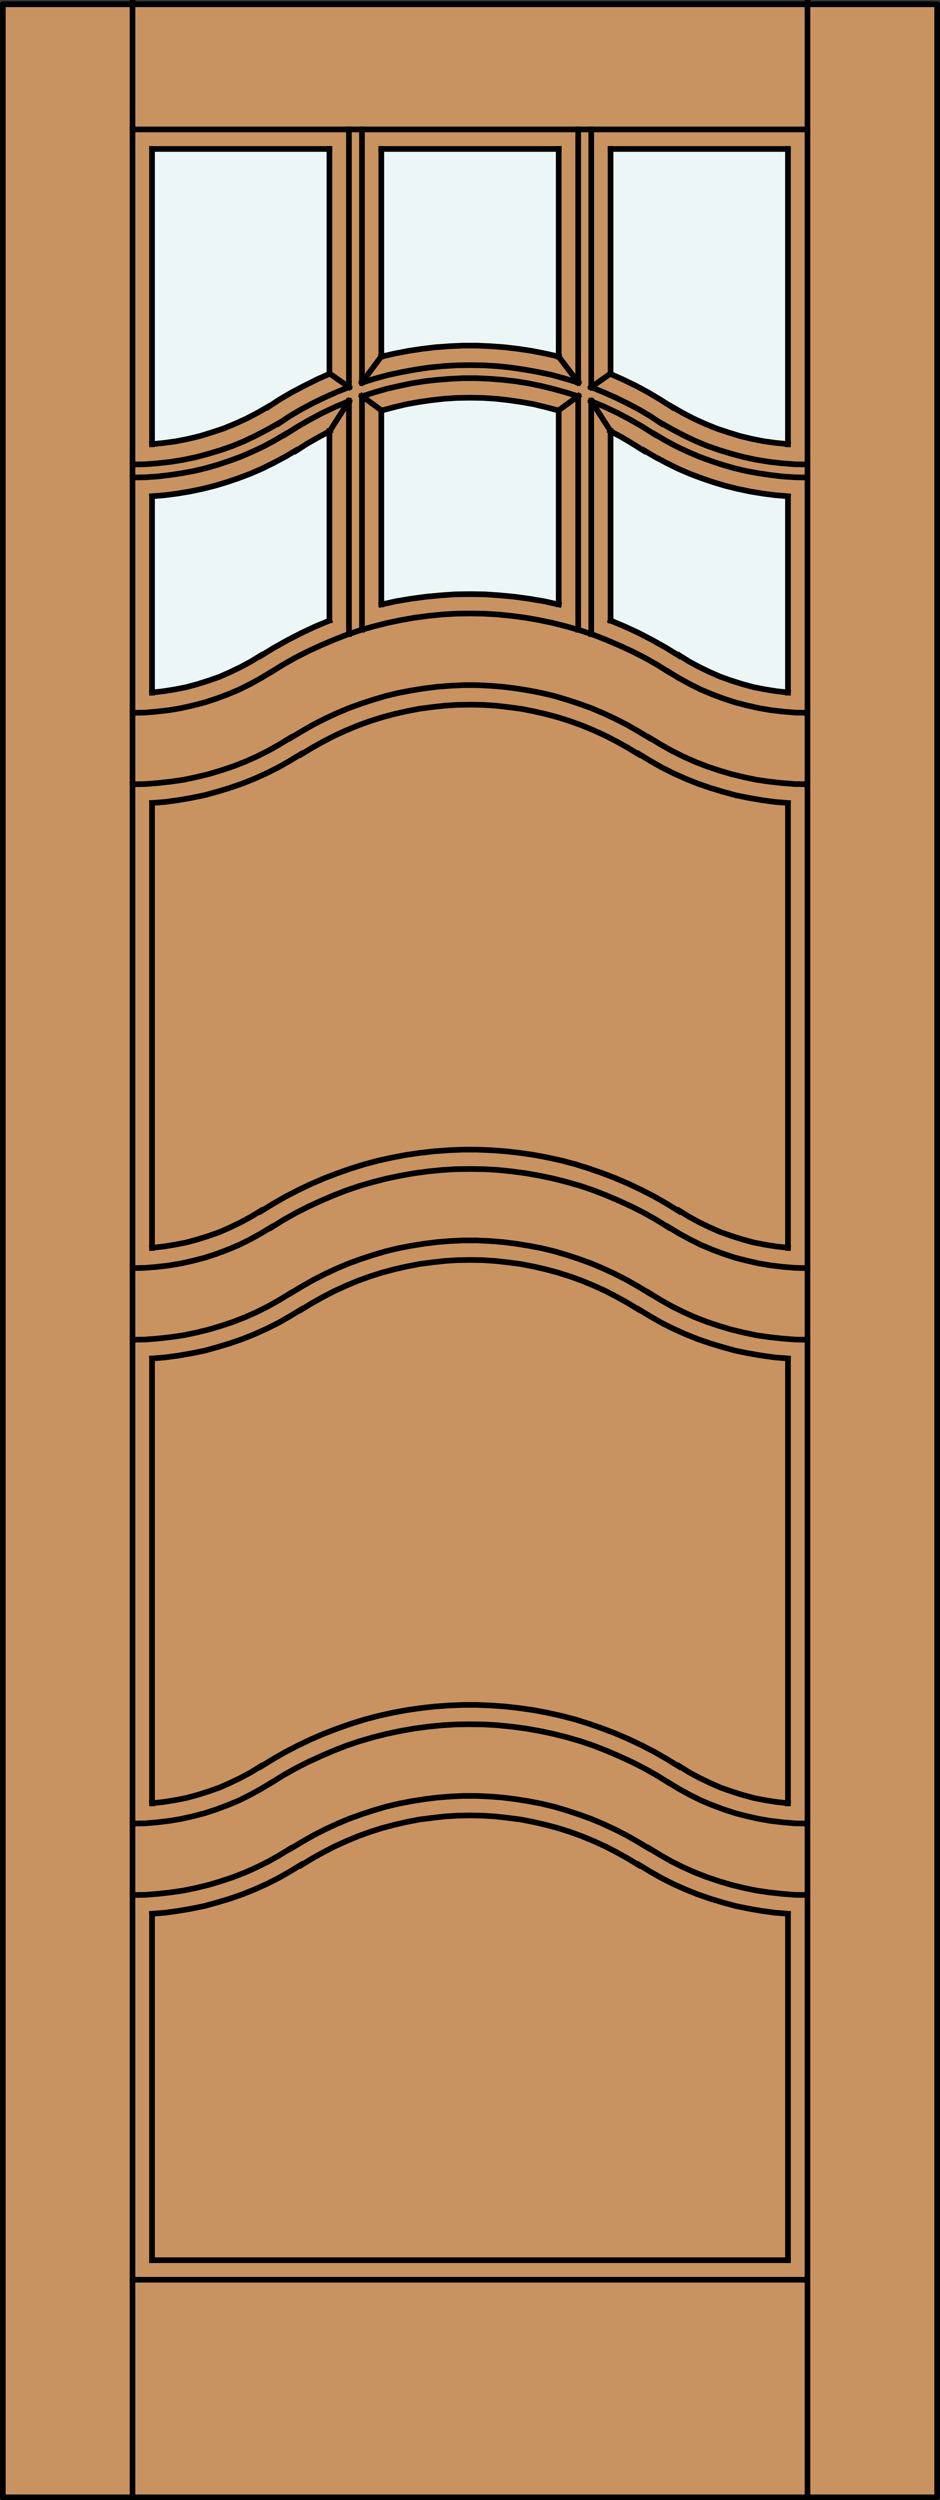 <?xml version="1.0" encoding="iso-8859-1"?>
<!-- Generator: Adobe Illustrator 14.0.0, SVG Export Plug-In . SVG Version: 6.00 Build 43363)  -->
<!DOCTYPE svg PUBLIC "-//W3C//DTD SVG 1.1//EN" "http://www.w3.org/Graphics/SVG/1.1/DTD/svg11.dtd">
<svg version="1.1" id="Layer_1" xmlns="http://www.w3.org/2000/svg" xmlns:xlink="http://www.w3.org/1999/xlink" x="0px" y="0px"
	 width="83.021px" height="220.685px" viewBox="36.332 563.406 83.021 220.685"
	 style="enable-background:new 36.332 563.406 83.021 220.685;" xml:space="preserve">
<rect x="36.332" y="563.406" width="83.021" height="220.685" fill="#333333" stroke="none"/>
<style type="text/css">
<![CDATA[
	.st0{fill:none;stroke:#000000;stroke-width:0.5;stroke-linecap:square;stroke-miterlimit:10;}
	.st1{fill:#EDF6F6;}
	.st2{fill:#C89361;}
	.st3{fill:none;stroke:#000000;stroke-width:0.5;stroke-linecap:round;stroke-linejoin:round;}
]]>
</style>
<title>SQ-0306-D089</title>
<rect x="36.582" y="563.785" class="st2" width="82.52" height="220.057"/>
<path class="st1" d="M85.677,594.883c-5.142-1.294-10.526-1.294-15.668,0l0.007-18.203h15.664v17.018L85.677,594.883z"/>
<path class="st1" d="M65.429,618.005c-2.282,0.893-4.46,2.029-6.499,3.39c-2.781,1.693-5.922,2.714-9.17,2.978l-0.002-17.164
	c4.505-0.281,8.395-1.398,12.236-3.766c0.948-0.634,2.448-1.491,3.467-2.004l-0.034,16.58L65.429,618.005L65.429,618.005z"/>
<path class="st1" d="M65.464,596.39c-1.904,0.796-3.763,1.786-5.48,2.931c-3.099,1.893-6.603,3.031-10.224,3.304l0.001-25.944
	h15.668L65.464,596.39z"/>
<path class="st1" d="M105.923,624.376c-3.249-0.265-6.388-1.285-9.171-2.979c-2.041-1.36-4.219-2.498-6.504-3.39l-0.011-16.545
	c1.016,0.511,2.505,1.351,3.451,1.983c3.846,2.372,7.724,3.482,12.235,3.766L105.923,624.376L105.923,624.376L105.923,624.376z"/>
<path class="st1" d="M105.925,602.625c-3.625-0.271-7.121-1.407-10.224-3.304c-1.71-1.145-3.564-2.131-5.463-2.931l0.025-19.71
	h15.658L105.925,602.625z"/>
<path class="st1" d="M85.679,616.577c-5.15-1.216-10.514-1.216-15.664,0l-0.007-16.951c5.112-1.518,10.556-1.5,15.668,0.02
	l0.003,16.941V616.577L85.679,616.577z"/>
<line class="st3" x1="119.102" y1="563.785" x2="36.582" y2="563.785"/>
<line class="st3" x1="119.102" y1="783.841" x2="119.102" y2="563.785"/>
<line class="st3" x1="36.582" y1="783.841" x2="119.102" y2="783.841"/>
<line class="st3" x1="36.582" y1="563.785" x2="36.582" y2="783.841"/>
<g>
	<polyline class="st0" points="93.688,677.547 94.659,678.141 95.647,678.697 96.653,679.202 97.695,679.669 98.756,680.082 
		99.832,680.441 100.911,680.763 102.024,681.033 103.139,681.268 104.253,681.428 105.385,681.553 106.516,681.644 
		107.648,681.663 	"/>
	<polyline class="st0" points="93.671,677.547 92.682,676.955 91.677,676.381 90.653,675.859 89.61,675.374 88.551,674.926 
		87.454,674.529 86.359,674.171 85.262,673.847 84.131,673.576 82.999,673.362 81.867,673.181 80.716,673.038 79.567,672.948 
		78.416,672.894 77.267,672.894 76.118,672.948 74.968,673.038 73.818,673.181 72.685,673.362 71.553,673.576 70.422,673.847 
		69.326,674.171 68.229,674.529 67.135,674.926 66.075,675.374 65.032,675.859 64.009,676.381 63.002,676.955 62.013,677.547 	"/>
	<polyline class="st0" points="48.035,681.663 49.168,681.644 50.299,681.553 51.431,681.428 52.546,681.268 53.659,681.033 
		54.773,680.763 55.851,680.441 56.929,680.082 57.99,679.669 59.031,679.202 60.038,678.697 61.025,678.141 61.995,677.547 	"/>
	<polyline class="st0" points="87.399,597.182 86.231,596.823 85.065,596.5 83.879,596.248 82.676,596.032 81.47,595.852 
		80.267,595.727 79.063,595.654 77.842,595.637 76.638,595.654 75.417,595.727 74.213,595.852 73.01,596.032 71.823,596.248 
		70.637,596.5 69.451,596.823 68.302,597.182 	"/>
	<line class="st0" x1="67.151" y1="598.799" x2="65.464" y2="601.44"/>
	<line class="st0" x1="49.76" y1="722.591" x2="49.76" y2="683.334"/>
	<polyline class="st0" points="93.688,628.516 94.659,629.108 95.647,629.667 96.653,630.171 97.695,630.636 98.756,631.05 
		99.832,631.409 100.911,631.733 102.024,632.002 103.139,632.236 104.253,632.397 105.385,632.522 106.516,632.613 107.648,632.63 
			"/>
	<polyline class="st0" points="93.671,628.534 92.682,627.942 91.677,627.366 90.653,626.844 89.61,626.359 88.551,625.911 
		87.454,625.515 86.359,625.157 85.262,624.833 84.131,624.563 82.999,624.348 81.867,624.168 80.716,624.024 79.567,623.935 
		78.416,623.881 77.267,623.881 76.118,623.935 74.968,624.024 73.818,624.168 72.685,624.348 71.553,624.563 70.422,624.833 
		69.326,625.157 68.229,625.515 67.135,625.911 66.075,626.359 65.032,626.844 64.009,627.366 63.002,627.942 62.013,628.534 	"/>
	<polyline class="st0" points="48.035,632.63 49.168,632.613 50.299,632.522 51.431,632.397 52.546,632.236 53.659,632.002 
		54.773,631.733 55.851,631.409 56.929,631.05 57.99,630.636 59.031,630.171 60.038,629.667 61.025,629.108 61.995,628.516 	"/>
	<line class="st0" x1="90.258" y1="601.459" x2="90.258" y2="618.185"/>
	<line class="st0" x1="90.258" y1="576.555" x2="105.925" y2="576.555"/>
	<line class="st0" x1="105.925" y1="576.555" x2="105.925" y2="602.625"/>
	<polyline class="st0" points="85.677,594.883 84.49,594.613 83.304,594.38 82.099,594.199 80.878,594.055 79.676,593.967 
		78.453,593.912 77.231,593.912 76.026,593.967 74.805,594.055 73.602,594.199 72.398,594.38 71.194,594.613 70.009,594.883 	"/>
	<line class="st0" x1="85.677" y1="594.883" x2="87.399" y2="597.164"/>
	<polyline class="st0" points="48.035,724.369 49.113,724.352 50.192,724.261 51.27,724.135 52.33,723.956 53.372,723.722 
		54.414,723.453 55.456,723.111 56.462,722.735 57.45,722.322 58.421,721.837 59.372,721.315 60.289,720.759 	"/>
	<polyline class="st0" points="95.377,720.759 94.336,720.11 93.257,719.502 92.162,718.945 91.03,718.423 89.897,717.938 
		88.748,717.487 87.581,717.094 86.394,716.751 85.19,716.447 83.987,716.194 82.765,715.979 81.544,715.816 80.303,715.691 
		79.082,715.618 77.842,715.602 76.602,715.618 75.382,715.691 74.14,715.816 72.919,715.979 71.698,716.194 70.494,716.447 
		69.29,716.751 68.104,717.094 66.936,717.487 65.788,717.938 64.655,718.423 63.523,718.945 62.427,719.502 61.348,720.11 
		60.306,720.759 	"/>
	<polyline class="st0" points="95.395,720.759 96.31,721.315 97.264,721.837 98.233,722.322 99.221,722.735 100.228,723.111 
		101.27,723.453 102.313,723.722 103.354,723.956 104.414,724.135 105.492,724.261 106.571,724.352 107.648,724.369 	"/>
	<line class="st0" x1="67.151" y1="619.371" x2="67.151" y2="598.799"/>
	<polyline class="st0" points="48.035,605.554 49.132,605.536 50.227,605.465 51.305,605.338 52.385,605.177 53.461,604.98 
		54.521,604.727 55.583,604.423 56.605,604.08 57.63,603.705 58.635,603.271 59.624,602.805 60.594,602.284 61.529,601.728 	"/>
	<polyline class="st0" points="67.151,598.816 65.985,599.301 64.835,599.842 63.721,600.433 62.625,601.062 61.547,601.745 	"/>
	<line class="st0" x1="49.76" y1="576.555" x2="65.427" y2="576.555"/>
	<line class="st0" x1="88.551" y1="598.799" x2="88.551" y2="619.371"/>
	<polyline class="st0" points="95.7,599.32 96.635,599.859 97.604,600.361 98.594,600.811 99.599,601.225 100.624,601.566 
		101.666,601.889 102.707,602.14 103.786,602.356 104.845,602.5 105.925,602.608 	"/>
	<line class="st0" x1="90.238" y1="596.39" x2="88.551" y2="597.577"/>
	<line class="st0" x1="49.76" y1="732.346" x2="49.76" y2="762.909"/>
	<polyline class="st0" points="49.76,634.284 50.91,634.193 52.078,634.032 53.228,633.835 54.378,633.601 55.491,633.296 
		56.624,632.954 57.719,632.577 58.798,632.145 59.876,631.66 60.917,631.138 61.924,630.564 62.93,629.954 	"/>
	<polyline class="st0" points="92.736,629.99 91.765,629.396 90.796,628.858 89.79,628.337 88.765,627.87 87.723,627.438 
		86.681,627.061 85.604,626.719 84.525,626.432 83.429,626.181 82.316,625.966 81.202,625.821 80.088,625.696 78.973,625.624 
		77.842,625.606 76.71,625.624 75.596,625.696 74.482,625.821 73.369,625.966 72.255,626.181 71.158,626.432 70.081,626.719 
		69.003,627.061 67.96,627.438 66.919,627.87 65.893,628.337 64.887,628.858 63.919,629.396 62.948,629.99 	"/>
	<polyline class="st0" points="92.755,629.954 93.76,630.564 94.767,631.138 95.808,631.66 96.886,632.145 97.964,632.577 
		99.06,632.954 100.193,633.296 101.307,633.601 102.456,633.835 103.606,634.032 104.773,634.193 105.925,634.284 	"/>
	<polyline class="st0" points="94.749,600.793 93.778,600.147 92.773,599.552 91.749,599.014 90.687,598.493 89.627,598.026 
		88.532,597.577 	"/>
	<polyline class="st0" points="94.767,600.776 95.756,601.334 96.742,601.852 97.766,602.338 98.808,602.769 99.887,603.146 
		100.965,603.469 102.043,603.758 103.156,603.992 104.27,604.172 105.385,604.297 106.516,604.386 107.648,604.404 	"/>
	<polyline class="st0" points="85.677,616.765 84.382,616.478 83.088,616.262 81.795,616.083 80.483,615.958 79.154,615.867 
		77.842,615.849 76.531,615.867 75.219,615.958 73.908,616.083 72.596,616.262 71.302,616.478 70.026,616.765 	"/>
	<line class="st0" x1="105.925" y1="683.334" x2="105.925" y2="722.591"/>
	<line class="st0" x1="65.427" y1="618.168" x2="65.427" y2="601.459"/>
	<line class="st0" x1="88.551" y1="598.799" x2="88.551" y2="602.231"/>
	<line class="st0" x1="49.76" y1="762.909" x2="105.925" y2="762.909"/>
	<line class="st0" x1="70.009" y1="599.625" x2="70.009" y2="616.748"/>
	<line class="st0" x1="70.009" y1="594.864" x2="68.302" y2="597.164"/>
	<polyline class="st0" points="49.76,722.573 50.767,722.464 51.791,722.302 52.797,722.106 53.785,721.837 54.755,721.53 
		55.725,721.19 56.659,720.776 57.594,720.327 58.493,719.843 59.372,719.302 	"/>
	<polyline class="st0" points="96.31,719.34 95.233,718.674 94.138,718.045 93.023,717.47 91.891,716.931 90.723,716.427 
		89.556,715.979 88.369,715.566 87.168,715.188 85.944,714.866 84.723,714.595 83.485,714.361 82.244,714.182 80.986,714.038 
		79.728,713.949 78.47,713.895 77.214,713.895 75.957,713.949 74.699,714.038 73.441,714.182 72.2,714.361 70.961,714.595 
		69.739,714.866 68.517,715.188 67.313,715.566 66.128,715.979 64.96,716.427 63.792,716.931 62.66,717.47 61.547,718.045 
		60.451,718.674 59.372,719.34 	"/>
	<polyline class="st0" points="96.33,719.302 97.192,719.843 98.09,720.327 99.024,720.776 99.959,721.19 100.929,721.53 
		101.898,721.837 102.887,722.106 103.893,722.302 104.918,722.464 105.925,722.573 	"/>
	<line class="st0" x1="87.399" y1="597.164" x2="87.399" y2="574.831"/>
	<line class="st0" x1="49.76" y1="602.625" x2="49.76" y2="576.555"/>
	<polyline class="st0" points="49.76,683.315 50.91,683.224 52.078,683.063 53.228,682.866 54.378,682.633 55.491,682.326 
		56.624,681.985 57.719,681.609 58.798,681.177 59.876,680.693 60.917,680.171 61.924,679.596 62.93,678.985 	"/>
	<polyline class="st0" points="92.736,679.002 91.765,678.411 90.796,677.871 89.79,677.349 88.765,676.884 87.723,676.451 
		86.681,676.075 85.604,675.733 84.525,675.445 83.429,675.195 82.316,674.979 81.202,674.834 80.088,674.709 78.973,674.636 
		77.842,674.62 76.71,674.636 75.596,674.709 74.482,674.834 73.369,674.979 72.255,675.195 71.158,675.445 70.081,675.733 
		69.003,676.075 67.96,676.451 66.919,676.884 65.893,677.349 64.887,677.871 63.919,678.411 62.948,679.002 	"/>
	<polyline class="st0" points="92.755,678.985 93.76,679.596 94.767,680.171 95.808,680.693 96.886,681.177 97.964,681.609 
		99.06,681.985 100.193,682.326 101.307,682.633 102.456,682.866 103.606,683.063 104.773,683.224 105.925,683.315 	"/>
	<line class="st0" x1="68.302" y1="598.367" x2="68.302" y2="618.993"/>
	<polyline class="st0" points="87.399,598.385 86.303,598.044 85.208,597.74 84.094,597.469 82.963,597.235 81.83,597.056 
		80.699,596.93 79.567,596.841 78.416,596.787 77.267,596.787 76.135,596.841 74.985,596.93 73.854,597.056 72.721,597.235 
		71.607,597.469 70.494,597.72 69.38,598.044 68.302,598.385 	"/>
	<line class="st0" x1="49.76" y1="673.559" x2="49.76" y2="634.302"/>
	<polyline class="st0" points="49.76,602.608 50.839,602.5 51.899,602.356 52.975,602.14 54.019,601.889 55.06,601.566 
		56.085,601.225 57.091,600.811 58.079,600.361 59.049,599.859 59.983,599.32 	"/>
	<polyline class="st0" points="65.464,596.39 64.331,596.894 63.217,597.452 62.122,598.026 61.044,598.655 60.001,599.338 	"/>
	<polyline class="st0" points="48.035,675.339 49.113,675.319 50.192,675.23 51.27,675.104 52.33,674.926 53.372,674.691 
		54.414,674.423 55.456,674.081 56.462,673.703 57.45,673.29 58.421,672.804 59.372,672.283 60.289,671.726 	"/>
	<polyline class="st0" points="95.377,671.746 94.336,671.098 93.257,670.487 92.162,669.93 91.03,669.408 89.897,668.924 
		88.748,668.474 87.581,668.079 86.394,667.738 85.19,667.433 83.987,667.18 82.765,666.966 81.544,666.803 80.303,666.677 
		79.082,666.606 77.842,666.589 76.602,666.606 75.382,666.677 74.14,666.803 72.919,666.966 71.698,667.18 70.494,667.433 
		69.29,667.738 68.104,668.079 66.936,668.474 65.788,668.924 64.655,669.408 63.523,669.93 62.427,670.487 61.348,671.098 
		60.306,671.746 	"/>
	<polyline class="st0" points="95.395,671.726 96.31,672.283 97.264,672.804 98.233,673.29 99.221,673.703 100.228,674.081 
		101.27,674.423 102.313,674.691 103.354,674.926 104.414,675.104 105.492,675.23 106.571,675.319 107.648,675.339 	"/>
	<line class="st0" x1="88.551" y1="574.831" x2="88.551" y2="597.577"/>
	<line class="st0" x1="68.302" y1="598.367" x2="70.009" y2="599.625"/>
	<polyline class="st0" points="93.688,726.562 94.659,727.155 95.647,727.713 96.653,728.215 97.695,728.681 98.756,729.095 
		99.832,729.455 100.911,729.778 102.024,730.048 103.139,730.28 104.253,730.442 105.385,730.569 106.516,730.659 107.648,730.676 
			"/>
	<polyline class="st0" points="93.671,726.579 92.682,725.986 91.677,725.412 90.653,724.889 89.61,724.405 88.551,723.956 
		87.454,723.562 86.359,723.202 85.262,722.879 84.131,722.609 82.999,722.393 81.867,722.214 80.716,722.07 79.567,721.98 
		78.416,721.927 77.267,721.927 76.118,721.98 74.968,722.07 73.818,722.214 72.685,722.393 71.553,722.609 70.422,722.879 
		69.326,723.202 68.229,723.562 67.135,723.956 66.075,724.405 65.032,724.889 64.009,725.412 63.002,725.986 62.013,726.579 	"/>
	<polyline class="st0" points="48.035,730.676 49.168,730.659 50.299,730.569 51.431,730.442 52.546,730.28 53.659,730.048 
		54.773,729.778 55.851,729.455 56.929,729.095 57.99,728.681 59.031,728.215 60.038,727.713 61.025,727.155 61.995,726.562 	"/>
	<polyline class="st0" points="48.035,626.324 49.113,626.306 50.192,626.217 51.27,626.091 52.33,625.911 53.372,625.677 
		54.414,625.408 55.456,625.067 56.462,624.69 57.45,624.276 58.421,623.791 59.372,623.269 60.289,622.713 	"/>
	<polyline class="st0" points="95.377,622.713 94.336,622.065 93.257,621.455 92.162,620.898 91.03,620.378 89.897,619.892 
		88.748,619.443 87.581,619.048 86.394,618.708 85.19,618.401 83.987,618.149 82.765,617.933 81.544,617.771 80.303,617.645 
		79.082,617.574 77.842,617.556 76.602,617.574 75.382,617.645 74.14,617.771 72.919,617.933 71.698,618.149 70.494,618.401 
		69.29,618.708 68.104,619.048 66.936,619.443 65.788,619.892 64.655,620.378 63.523,620.898 62.427,621.455 61.348,622.065 
		60.306,622.713 	"/>
	<polyline class="st0" points="95.395,622.713 96.31,623.269 97.264,623.791 98.233,624.276 99.221,624.69 100.228,625.067 
		101.27,625.408 102.313,625.677 103.354,625.911 104.414,626.091 105.492,626.217 106.571,626.306 107.648,626.324 	"/>
	<polyline class="st0" points="85.677,599.643 84.58,599.356 83.485,599.087 82.37,598.889 81.238,598.727 80.105,598.601 
		78.973,598.529 77.842,598.511 76.71,598.529 75.578,598.601 74.446,598.727 73.333,598.889 72.219,599.087 71.105,599.356 
		70.026,599.643 	"/>
	<line class="st0" x1="85.677" y1="599.625" x2="85.677" y2="616.748"/>
	<polyline class="st0" points="96.31,621.293 95.145,620.575 93.959,619.911 92.755,619.282 91.514,618.708 90.258,618.185 	"/>
	<polyline class="st0" points="96.33,621.257 97.192,621.797 98.09,622.282 99.024,622.731 99.959,623.144 100.929,623.484 
		101.898,623.791 102.887,624.06 103.893,624.257 104.918,624.42 105.925,624.528 	"/>
	<line class="st0" x1="48.035" y1="783.841" x2="48.035" y2="563.656"/>
	<line class="st0" x1="87.399" y1="618.993" x2="87.399" y2="598.367"/>
	<line class="st0" x1="90.258" y1="601.459" x2="88.551" y2="598.799"/>
	<line class="st0" x1="105.925" y1="762.909" x2="105.925" y2="732.346"/>
	<line class="st0" x1="65.427" y1="596.41" x2="65.427" y2="576.555"/>
	<line class="st0" x1="105.925" y1="607.226" x2="105.925" y2="624.546"/>
	<line class="st0" x1="68.302" y1="574.831" x2="68.302" y2="597.164"/>
	<polyline class="st0" points="94.138,601.745 93.059,601.062 91.964,600.433 90.849,599.842 89.7,599.301 88.532,598.816 	"/>
	<polyline class="st0" points="94.156,601.728 95.09,602.284 96.06,602.805 97.049,603.271 98.054,603.705 99.079,604.08 
		100.102,604.423 101.163,604.727 102.222,604.98 103.301,605.177 104.379,605.338 105.456,605.465 106.552,605.536 
		107.648,605.554 	"/>
	<line class="st0" x1="85.677" y1="594.883" x2="85.677" y2="576.555"/>
	<line class="st0" x1="90.258" y1="576.555" x2="90.258" y2="596.41"/>
	<line class="st0" x1="105.925" y1="634.302" x2="105.925" y2="673.559"/>
	<polyline class="st0" points="49.76,673.541 50.767,673.434 51.791,673.271 52.797,673.074 53.785,672.804 54.755,672.5 
		55.725,672.158 56.659,671.746 57.594,671.296 58.493,670.81 59.372,670.271 	"/>
	<polyline class="st0" points="96.31,670.325 95.233,669.661 94.138,669.032 93.023,668.457 91.891,667.918 90.723,667.415 
		89.556,666.966 88.369,666.552 87.168,666.175 85.944,665.851 84.723,665.582 83.485,665.348 82.244,665.169 80.986,665.025 
		79.728,664.935 78.47,664.882 77.214,664.882 75.957,664.935 74.699,665.025 73.441,665.169 72.2,665.348 70.961,665.582 
		69.739,665.851 68.517,666.175 67.313,666.552 66.128,666.966 64.96,667.415 63.792,667.918 62.66,668.457 61.547,669.032 
		60.451,669.661 59.372,670.325 	"/>
	<polyline class="st0" points="96.33,670.271 97.192,670.81 98.09,671.296 99.024,671.746 99.959,672.158 100.929,672.5 
		101.898,672.804 102.887,673.074 103.893,673.271 104.918,673.434 105.925,673.541 	"/>
	<polyline class="st0" points="48.035,604.404 49.168,604.386 50.299,604.297 51.414,604.172 52.527,603.992 53.641,603.758 
		54.719,603.469 55.797,603.146 56.876,602.769 57.917,602.338 58.941,601.852 59.929,601.334 60.917,600.776 	"/>
	<polyline class="st0" points="67.151,597.577 66.075,598.009 64.996,598.493 63.954,598.997 62.912,599.552 61.906,600.147 
		60.936,600.793 	"/>
	<line class="st0" x1="65.464" y1="596.39" x2="67.151" y2="597.577"/>
	<line class="st0" x1="48.035" y1="764.633" x2="107.648" y2="764.633"/>
	<polyline class="st0" points="49.76,624.528 50.767,624.42 51.791,624.257 52.797,624.06 53.785,623.791 54.755,623.484 
		55.725,623.144 56.659,622.731 57.594,622.282 58.493,621.797 59.372,621.257 	"/>
	<polyline class="st0" points="65.427,618.185 64.17,618.708 62.948,619.282 61.725,619.911 60.54,620.575 59.372,621.293 	"/>
	<polyline class="st0" points="65.464,601.459 64.457,601.998 63.451,602.572 62.48,603.201 	"/>
	<line class="st0" x1="70.009" y1="576.555" x2="85.677" y2="576.555"/>
	<line class="st0" x1="49.76" y1="624.546" x2="49.76" y2="607.226"/>
	<polyline class="st0" points="93.22,603.165 94.192,603.74 95.179,604.26 96.186,604.763 97.227,605.213 98.27,605.608 
		99.33,605.969 100.407,606.291 101.487,606.56 102.6,606.793 103.696,606.973 104.809,607.117 105.925,607.207 	"/>
	<line class="st0" x1="87.399" y1="598.367" x2="85.677" y2="599.625"/>
	<polyline class="st0" points="49.76,732.329 50.91,732.239 52.078,732.078 53.228,731.881 54.378,731.647 55.491,731.342 
		56.624,731.001 57.719,730.622 58.798,730.191 59.876,729.707 60.917,729.183 61.924,728.61 62.93,727.999 	"/>
	<polyline class="st0" points="92.736,728.035 91.765,727.441 90.796,726.903 89.79,726.382 88.765,725.916 87.723,725.483 
		86.681,725.106 85.604,724.765 84.525,724.478 83.429,724.226 82.316,724.01 81.202,723.867 80.088,723.741 78.973,723.67 
		77.842,723.65 76.71,723.67 75.596,723.741 74.482,723.867 73.369,724.01 72.255,724.226 71.158,724.478 70.081,724.765 
		69.003,725.106 67.96,725.483 66.919,725.916 65.893,726.382 64.887,726.903 63.919,727.441 62.948,728.035 	"/>
	<polyline class="st0" points="92.755,727.999 93.76,728.61 94.767,729.183 95.808,729.707 96.886,730.191 97.964,730.622 
		99.06,731.001 100.193,731.342 101.307,731.647 102.456,731.881 103.606,732.078 104.773,732.239 105.925,732.329 	"/>
	<polyline class="st0" points="95.683,599.338 94.64,598.674 93.581,598.044 92.484,597.452 91.37,596.912 90.238,596.41 	"/>
	<line class="st0" x1="70.009" y1="576.555" x2="70.009" y2="594.864"/>
	<line class="st0" x1="107.648" y1="574.831" x2="48.035" y2="574.831"/>
	<polyline class="st0" points="93.205,603.201 92.233,602.59 91.245,601.998 90.238,601.459 	"/>
	<line class="st0" x1="67.151" y1="597.577" x2="67.151" y2="574.831"/>
	<polyline class="st0" points="49.76,607.207 50.874,607.117 51.989,606.973 53.084,606.793 54.198,606.56 55.276,606.291 
		56.355,605.969 57.415,605.608 58.457,605.213 59.498,604.763 60.504,604.26 61.493,603.74 62.464,603.165 	"/>
	<line class="st0" x1="107.648" y1="783.841" x2="107.648" y2="563.656"/>
</g>
</svg>
